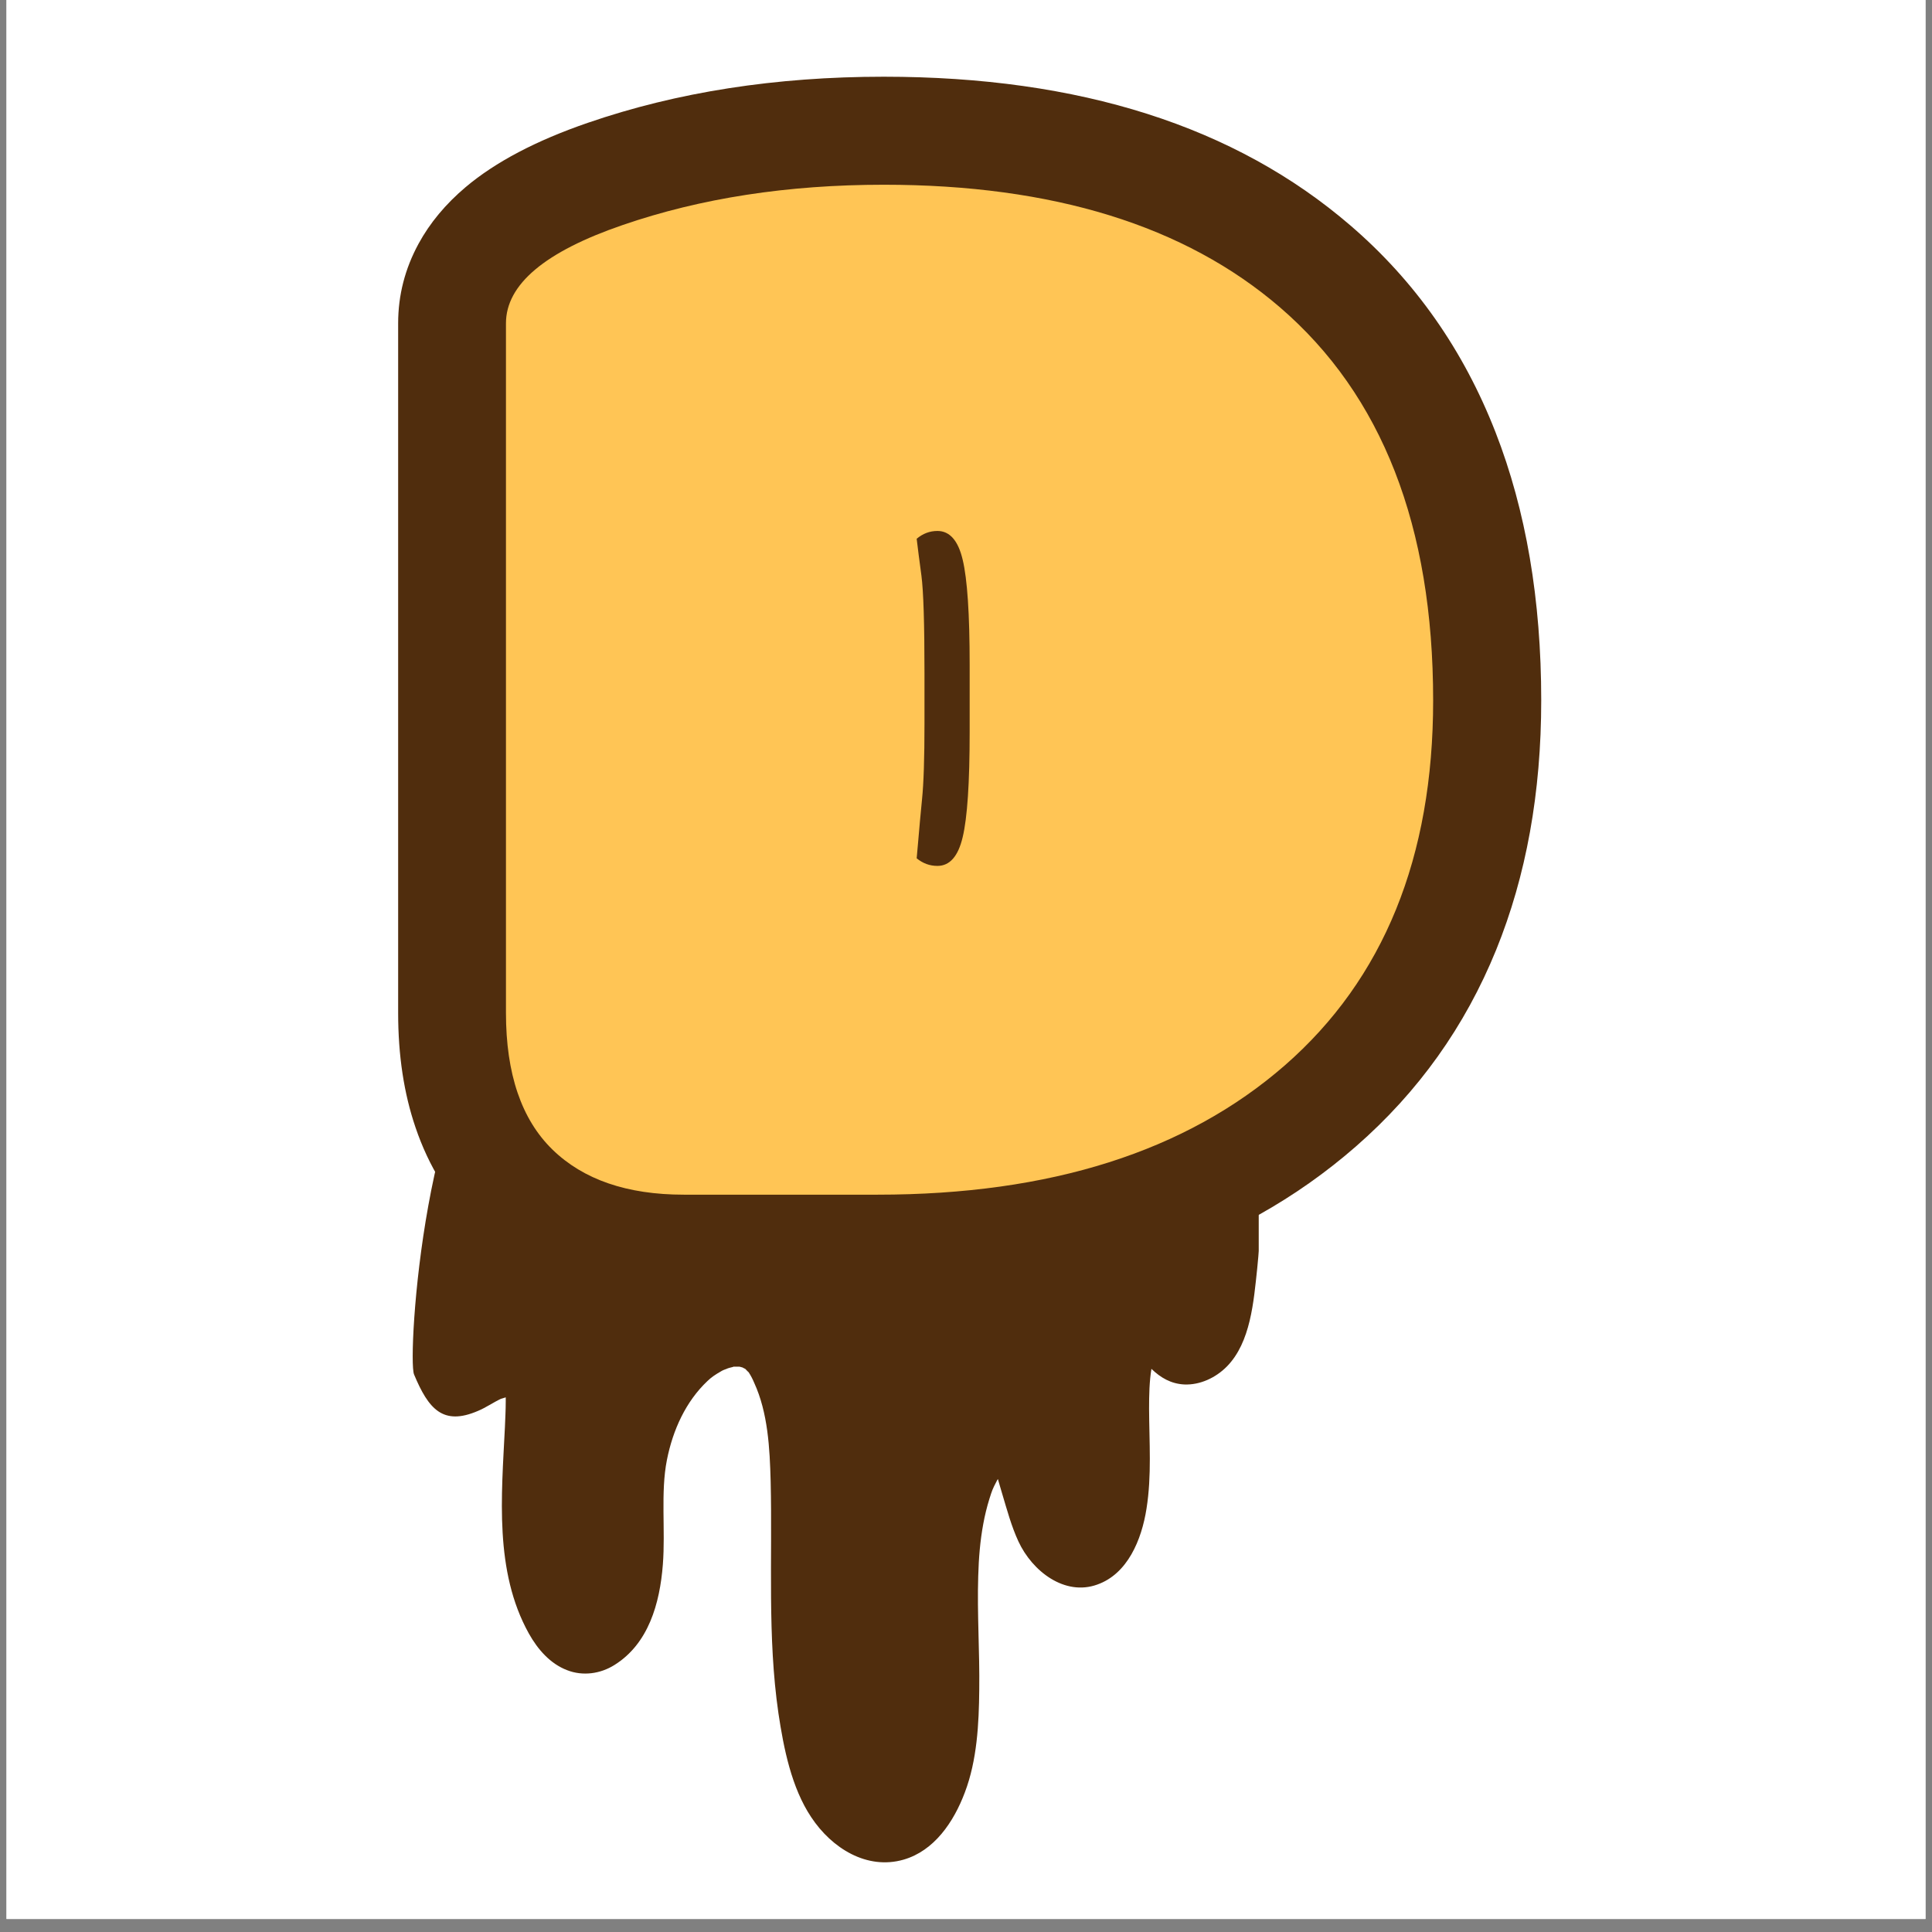 <svg xmlns="http://www.w3.org/2000/svg" xmlns:xlink="http://www.w3.org/1999/xlink" width="196" zoomAndPan="magnify" viewBox="0 0 147 147" height="196" preserveAspectRatio="xMidYMid meet" version="1.0"><rect x="0" y="0" width="147" height="147" fill="#808080" stroke="none"/><defs><g/><clipPath id="61d8bfba4d"><path d="M 0.496 0 L 146.504 0 L 146.504 146.008 L 0.496 146.008 Z M 0.496 0 " clip-rule="nonzero"/></clipPath><clipPath id="36b355843b"><path d="M 31 77.242 L 95.773 77.242 L 95.773 142 L 31 142 Z M 31 77.242 " clip-rule="nonzero"/></clipPath><clipPath id="aa4fd9b8c8"><path d="M 28 0 L 119 0 L 119 146.008 L 28 146.008 Z M 28 0 " clip-rule="nonzero"/></clipPath><clipPath id="19c46d656c"><rect x="0" width="91" y="0" height="147"/></clipPath></defs><g clip-path="url(#61d8bfba4d)"><path fill="#ffffff" d="M 0.496 0 L 146.504 0 L 146.504 146.008 L 0.496 146.008 Z M 0.496 0 " fill-opacity="1" fill-rule="nonzero"/><path fill="#ffffff" d="M 0.496 0 L 146.504 0 L 146.504 146.008 L 0.496 146.008 Z M 0.496 0 " fill-opacity="1" fill-rule="nonzero"/></g><path fill="#502d0d" d="M 52.77 96.879 C 52.82 96.895 52.859 96.906 52.883 96.906 C 52.848 96.906 52.809 96.895 52.77 96.879 Z M 52.77 96.879 " fill-opacity="1" fill-rule="nonzero"/><g clip-path="url(#36b355843b)"><path fill="#502d0d" d="M 83.805 77.242 L 39.102 77.242 C 32.406 80.723 30.965 103.289 31.504 104.578 C 32.602 107.207 33.699 108.5 36.367 107.352 C 36.984 107.094 37.527 106.707 38.133 106.422 C 38.043 106.461 38.312 106.371 38.48 106.32 C 38.48 106.434 38.48 106.551 38.48 106.652 C 38.48 107.301 38.441 107.945 38.418 108.574 C 38.16 113.824 37.605 119.547 40.234 124.281 C 40.918 125.508 41.871 126.59 43.148 127.078 C 44.336 127.543 45.676 127.363 46.758 126.68 C 49.34 125.066 50.203 122.012 50.434 119.047 C 50.641 116.414 50.254 113.555 50.742 111.09 C 51.195 108.793 52.188 106.629 53.824 105.082 C 54.121 104.797 54.395 104.605 54.895 104.32 C 54.91 104.309 55.012 104.254 55.078 104.23 C 55.168 104.203 55.41 104.102 55.375 104.113 C 55.488 104.074 55.594 104.051 55.707 104.023 C 55.762 104.012 55.797 103.996 55.812 103.984 C 55.836 103.984 55.863 103.984 55.902 103.984 C 56.02 103.984 56.121 103.984 56.238 103.984 C 56.238 103.984 56.25 103.984 56.25 103.984 C 56.328 103.996 56.445 104.035 56.367 104.012 C 56.406 104.023 56.43 104.035 56.469 104.035 C 56.508 104.051 56.574 104.09 56.598 104.102 C 56.637 104.125 56.676 104.141 56.703 104.152 C 56.715 104.164 56.727 104.18 56.754 104.203 C 56.777 104.23 56.945 104.41 56.961 104.41 C 57.125 104.656 57.27 104.938 57.383 105.211 C 58.43 107.492 58.57 110.188 58.637 112.727 C 58.777 118.621 58.379 124.512 59.23 130.367 C 59.629 133.035 60.223 136.016 61.719 138.258 C 63.289 140.633 65.961 142.293 68.746 141.496 C 71.078 140.824 72.562 138.645 73.414 136.375 C 74.34 133.938 74.484 131.168 74.508 128.562 C 74.547 125.688 74.34 122.797 74.43 119.922 C 74.469 118.543 74.574 117.242 74.816 115.938 C 74.934 115.293 75.09 114.66 75.281 114.043 C 75.488 113.387 75.516 113.309 75.824 112.715 C 75.863 112.648 75.887 112.586 75.926 112.535 C 76.043 112.922 76.145 113.309 76.262 113.684 C 76.625 114.895 76.957 116.133 77.488 117.281 C 78.543 119.562 81.02 121.457 83.484 120.566 C 85.793 119.754 86.863 117.164 87.234 114.789 C 87.637 112.262 87.441 109.734 87.43 107.184 C 87.43 106.125 87.453 105.094 87.609 104.152 C 88.305 104.824 89.094 105.289 90.109 105.34 C 91.297 105.391 92.496 104.836 93.348 103.973 C 95.164 102.129 95.387 99.02 95.656 96.531 C 95.785 95.293 95.863 94.043 95.887 92.793 L 95.887 92.715 C 95.887 92.301 95.902 91.891 95.887 91.477 L 95.875 77.242 Z M 83.805 77.242 " fill-opacity="1" fill-rule="nonzero"/></g><g clip-path="url(#aa4fd9b8c8)"><g transform="matrix(1, 0, 0, 1, 28, 0)"><g clip-path="url(#19c46d656c)"><g fill="#502d0d" fill-opacity="1"><g transform="translate(8.638, 90.837)"><g><path d="M 28.934 -40.23 C 28.934 -41.996 28.895 -43.457 28.816 -44.617 C 28.762 -45.484 28.699 -46.059 28.633 -46.332 C 28.668 -46.191 28.73 -46.02 28.824 -45.816 C 29.035 -45.348 29.332 -44.895 29.711 -44.465 C 30.312 -43.781 31.039 -43.242 31.887 -42.848 C 32.785 -42.434 33.719 -42.227 34.691 -42.227 C 35.383 -42.227 36.055 -42.348 36.715 -42.59 C 37.332 -42.82 37.887 -43.137 38.375 -43.547 L 33.117 -49.852 L 41.277 -50.758 C 41.348 -50.121 41.457 -49.246 41.605 -48.141 C 41.809 -46.613 41.91 -43.762 41.91 -39.59 L 41.91 -35.801 C 41.91 -32.895 41.84 -30.707 41.699 -29.238 L 41.41 -26.168 L 41.301 -24.855 L 33.117 -25.539 L 38.375 -31.844 C 37.887 -32.254 37.332 -32.57 36.715 -32.801 C 36.055 -33.043 35.383 -33.164 34.691 -33.164 C 33.719 -33.164 32.785 -32.957 31.887 -32.543 C 31.039 -32.148 30.312 -31.609 29.711 -30.926 C 29.332 -30.496 29.035 -30.047 28.824 -29.574 C 28.73 -29.375 28.668 -29.199 28.633 -29.059 C 28.699 -29.332 28.762 -29.906 28.816 -30.777 C 28.895 -31.934 28.934 -33.395 28.934 -35.16 Z M 45.352 -40.23 L 45.352 -35.16 C 45.352 -30.625 45.102 -27.312 44.602 -25.227 C 44.109 -23.176 43.254 -21.461 42.035 -20.078 C 41.113 -19.031 40.031 -18.219 38.785 -17.641 C 37.496 -17.043 36.133 -16.746 34.691 -16.746 C 33.422 -16.746 32.191 -16.965 31.012 -17.402 C 29.867 -17.824 28.816 -18.438 27.863 -19.23 L 24.582 -21.965 L 25.062 -27.707 L 25.355 -30.82 C 25.445 -31.762 25.492 -33.422 25.492 -35.801 L 25.492 -39.59 C 25.492 -43.035 25.438 -45.164 25.332 -45.969 C 25.168 -47.195 25.043 -48.188 24.957 -48.945 L 24.473 -53.332 L 27.863 -56.16 C 28.816 -56.957 29.867 -57.566 31.012 -57.988 C 32.191 -58.426 33.422 -58.645 34.691 -58.645 C 36.133 -58.645 37.496 -58.348 38.785 -57.75 C 40.031 -57.172 41.113 -56.359 42.035 -55.312 C 43.254 -53.93 44.109 -52.215 44.602 -50.164 C 45.102 -48.078 45.352 -44.766 45.352 -40.23 Z M 15.395 8.27 C 12.32 8.27 9.52 7.832 6.988 6.961 C 4.16 5.988 1.715 4.5 -0.34 2.496 C -2.453 0.434 -4.016 -2.082 -5.023 -5.055 C -5.906 -7.641 -6.344 -10.543 -6.344 -13.762 L -6.344 -66.238 C -6.344 -68.367 -5.828 -70.383 -4.793 -72.289 C -3.93 -73.875 -2.73 -75.316 -1.203 -76.605 C 1.062 -78.512 4.156 -80.141 8.086 -81.492 C 14.879 -83.832 22.387 -85 30.609 -85 C 45.508 -85 57.34 -81.23 66.109 -73.684 C 71.031 -69.453 74.711 -64.207 77.152 -57.949 C 79.469 -52.008 80.629 -45.207 80.629 -37.551 C 80.629 -30.512 79.484 -24.188 77.203 -18.57 C 74.832 -12.738 71.277 -7.754 66.535 -3.613 C 57.469 4.309 45.336 8.27 30.145 8.27 Z M 15.395 -8.152 L 30.145 -8.152 C 41.23 -8.152 49.758 -10.762 55.734 -15.98 C 58.516 -18.406 60.602 -21.332 61.992 -24.754 C 63.469 -28.387 64.207 -32.652 64.207 -37.551 C 64.207 -43.148 63.422 -47.961 61.852 -51.988 C 60.406 -55.699 58.254 -58.785 55.402 -61.238 C 49.711 -66.133 41.449 -68.582 30.609 -68.582 C 24.219 -68.582 18.492 -67.711 13.43 -65.965 C 12.312 -65.582 11.367 -65.191 10.602 -64.801 C 10.047 -64.52 9.641 -64.266 9.379 -64.047 L 9.367 -64.047 C 9.461 -64.152 9.547 -64.285 9.633 -64.445 C 9.93 -64.988 10.074 -65.582 10.074 -66.238 L 10.074 -13.762 C 10.074 -12.352 10.223 -11.211 10.52 -10.34 C 10.688 -9.852 10.887 -9.492 11.125 -9.258 C 11.883 -8.52 13.305 -8.152 15.395 -8.152 Z M 15.395 -8.152 "/></g></g></g><g fill="#ffc555" fill-opacity="1"><g transform="translate(8.638, 90.837)"><g><path d="M 37.141 -40.234 C 37.141 -44.117 36.961 -46.789 36.609 -48.25 C 36.266 -49.707 35.625 -50.438 34.688 -50.438 C 34.102 -50.438 33.578 -50.238 33.109 -49.844 C 33.191 -49.145 33.312 -48.211 33.469 -47.047 C 33.625 -45.879 33.703 -43.395 33.703 -39.594 L 33.703 -35.797 C 33.703 -33.148 33.641 -31.223 33.516 -30.016 C 33.398 -28.816 33.305 -27.789 33.234 -26.938 C 33.191 -26.469 33.148 -26 33.109 -25.531 C 33.578 -25.145 34.102 -24.953 34.688 -24.953 C 35.625 -24.953 36.266 -25.68 36.609 -27.141 C 36.961 -28.598 37.141 -31.27 37.141 -35.156 Z M 15.391 0.062 C 11.078 0.062 7.742 -1.082 5.391 -3.375 C 3.035 -5.676 1.859 -9.141 1.859 -13.766 L 1.859 -66.234 C 1.859 -69.191 4.82 -71.688 10.75 -73.719 C 16.676 -75.758 23.297 -76.781 30.609 -76.781 C 43.473 -76.781 53.52 -73.672 60.75 -67.453 C 68.52 -60.766 72.406 -50.797 72.406 -37.547 C 72.406 -25.609 68.645 -16.352 61.125 -9.781 C 53.602 -3.219 43.273 0.062 30.141 0.062 Z M 15.391 0.062 "/></g></g></g></g></g></g></svg>
